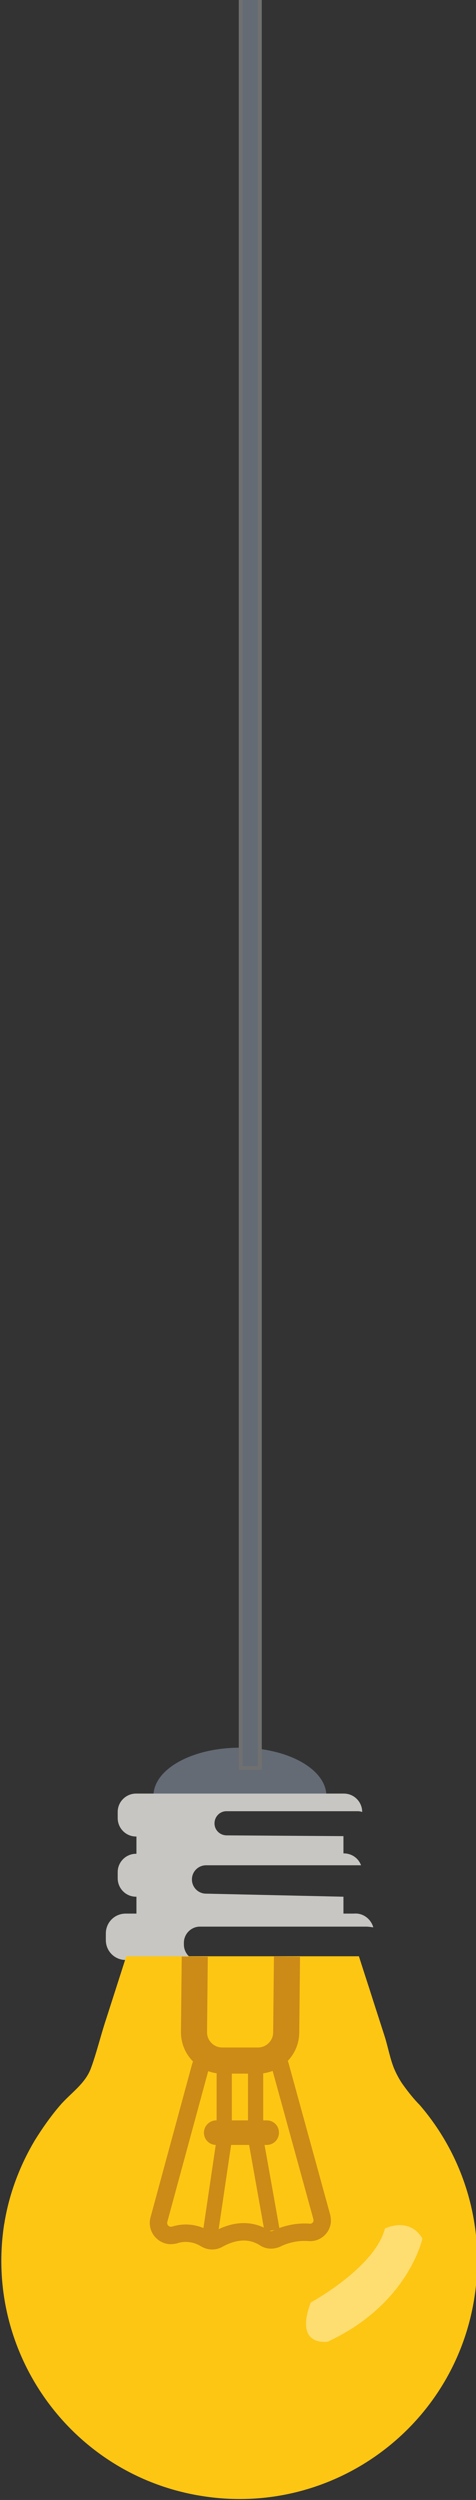 <?xml version="1.0" encoding="utf-8"?>
<!-- Generator: Adobe Illustrator 25.0.0, SVG Export Plug-In . SVG Version: 6.00 Build 0)  -->
<svg version="1.1" id="Vrstva_1" xmlns="http://www.w3.org/2000/svg" xmlns:xlink="http://www.w3.org/1999/xlink" x="0px" y="0px"
	 viewBox="0 0 124.4 652" style="enable-background:new 0 0 124.4 652;" xml:space="preserve">
<rect x="0" y="0" width="124.4" height="652" fill="#333333" stroke="none"/>
<style type="text/css">
	.st0{fill:#646B75;}
	.st1{fill:#C7C6C2;}
	.st2{fill:#FDC613;}
	.st3{fill:none;stroke:#CC8A17;stroke-width:6.816;stroke-miterlimit:10;}
	.st4{fill:none;stroke:#CC8A17;stroke-width:4.544;stroke-miterlimit:10;}
	.st5{fill:none;stroke:#CC8A17;stroke-width:3.976;stroke-miterlimit:10;}
	.st6{fill:#CC8A17;}
	.st7{opacity:0.4;fill:#FFFFFF;enable-background:new    ;}
	.st8{fill:none;stroke:#707070;}
</style>
<path id="Path_158" class="st0" d="M40.1,468.4c0-7,10.1-12.6,22.6-12.6s22.6,5.6,22.6,12.6"/>
<g id="Group_35" transform="translate(970.259 262.168)">
	<g id="Group_34-2" transform="translate(0 0)">
		<g id="Group_33-2">
			<path id="Path_159-2" class="st1" d="M-916.4,231.7c-2.1,0-3.7-1.7-3.7-3.7l0,0l0,0c0-2.1,1.7-3.7,3.7-3.7l0,0h40.5
				c-0.7-1.9-2.5-3.1-4.5-3.1h-0.1v-4.5h0.1l-30.6-0.2c-1.8,0-3.2-1.4-3.2-3.1c0-1.8,1.4-3.2,3.1-3.2c0,0,0.1,0,0.1,0h34.3
				c0.4,0,0.8,0.1,1.1,0.2v0c0-2.6-2.1-4.8-4.8-4.8h-54.3c-2.6,0-4.8,2.1-4.8,4.8v1.6c0,2.6,2.1,4.8,4.8,4.8h0.1v4.5h-0.1
				c-2.6,0-4.8,2.1-4.8,4.8l0,0v1.6c0,2.6,2.1,4.8,4.8,4.8c0,0,0,0,0,0h0.1v4.4h-2.8c-2.9,0-5.2,2.3-5.2,5.2l0,0v1.7
				c0,2.9,2.3,5.2,5.2,5.2l0,0h18.2c-1.8-0.5-3-2.2-3-4v-0.5c0-2.3,1.9-4.2,4.2-4.2c0,0,0,0,0,0h43.4c0.6,0,1.3,0.1,1.9,0.2
				c-0.6-2.2-2.7-3.8-5-3.6h-2.8v-4.4h0.1"/>
		</g>
	</g>
</g>
<path id="Path_160" class="st2" d="M105.1,543.4c-0.8-1.2-1.5-2.5-2.1-3.9c-1.1-2.7-1.6-5.7-2.5-8.5c-1-3.1-2-6.2-3-9.3
	c-1.2-3.8-2.5-7.7-3.7-11.5H33l-5.3,16.5c-1.4,4.2-2.4,8.5-3.9,12.6c-1.5,4.2-5.4,6.6-8.2,9.9c-2.4,2.8-4.5,5.8-6.5,9
	c-3.8,6.4-6.5,13.4-7.8,20.7c-0.1,0.4-0.1,0.8-0.2,1.1c-5.3,34,18,65.8,51.9,71c34,5.3,65.8-18,71-51.9c2.8-18-2.4-36.3-14.3-50.1
	C108.1,547.4,106.6,545.5,105.1,543.4z M23.4,541.5L23.4,541.5L23.4,541.5L23.4,541.5z"/>
<path id="Path_161" class="st3" d="M75,510.3L74.8,530c0,4.1-3.3,7.4-7.4,7.4h-9.3c-4.1,0-7.4-3.3-7.4-7.4l0.2-19.7"/>
<path id="Path_162" class="st4" d="M73.2,538.6c-0.4-1.4-1.7-2.4-3.1-2.3l-11.7,0.2l-3,0.1c-1.4,0-2.6,1-3,2.3L41.5,579
	c-0.4,1.7,0.6,3.4,2.3,3.9c0.6,0.2,1.2,0.1,1.8,0c2.7-0.9,5.7-0.5,8.1,1c1,0.6,2.2,0.7,3.3,0.1c2.5-1.4,7.4-3.4,12.2-0.3
	c0.9,0.6,2,0.6,3,0.2c2.6-1.3,5.6-1.9,8.5-1.7c1.7,0.2,3.3-1,3.5-2.8c0-0.4,0-0.8-0.1-1.2L73.2,538.6z"/>
<path id="Path_163" class="st5" d="M55,582.3l3.6-24.3v-21.5h8.2v21.1l4.3,24.1"/>
<path id="Rectangle_143" class="st6" d="M56.5,553h13.2c1.8,0,3.2,1.4,3.2,3.2l0,0c0,1.8-1.4,3.2-3.2,3.2H56.5
	c-1.8,0-3.2-1.4-3.2-3.2l0,0C53.3,554.4,54.8,553,56.5,553z"/>
<path id="Path_164" class="st7" d="M81.2,600.5c0,0,16.8-9.1,19.4-19.3c0,0,6.3-3.2,9.8,2.6c0,0-3.6,17.1-24.7,26.9
	C85.7,610.7,76.8,612.3,81.2,600.5z"/>
<g id="Rectangle_149" transform="translate(1005 -10)">
	<rect x="-942.6" y="-239" class="st0" width="6" height="711.5"/>
	<rect x="-942.1" y="-237.7" class="st8" width="5" height="708.8"/>
</g>
</svg>
